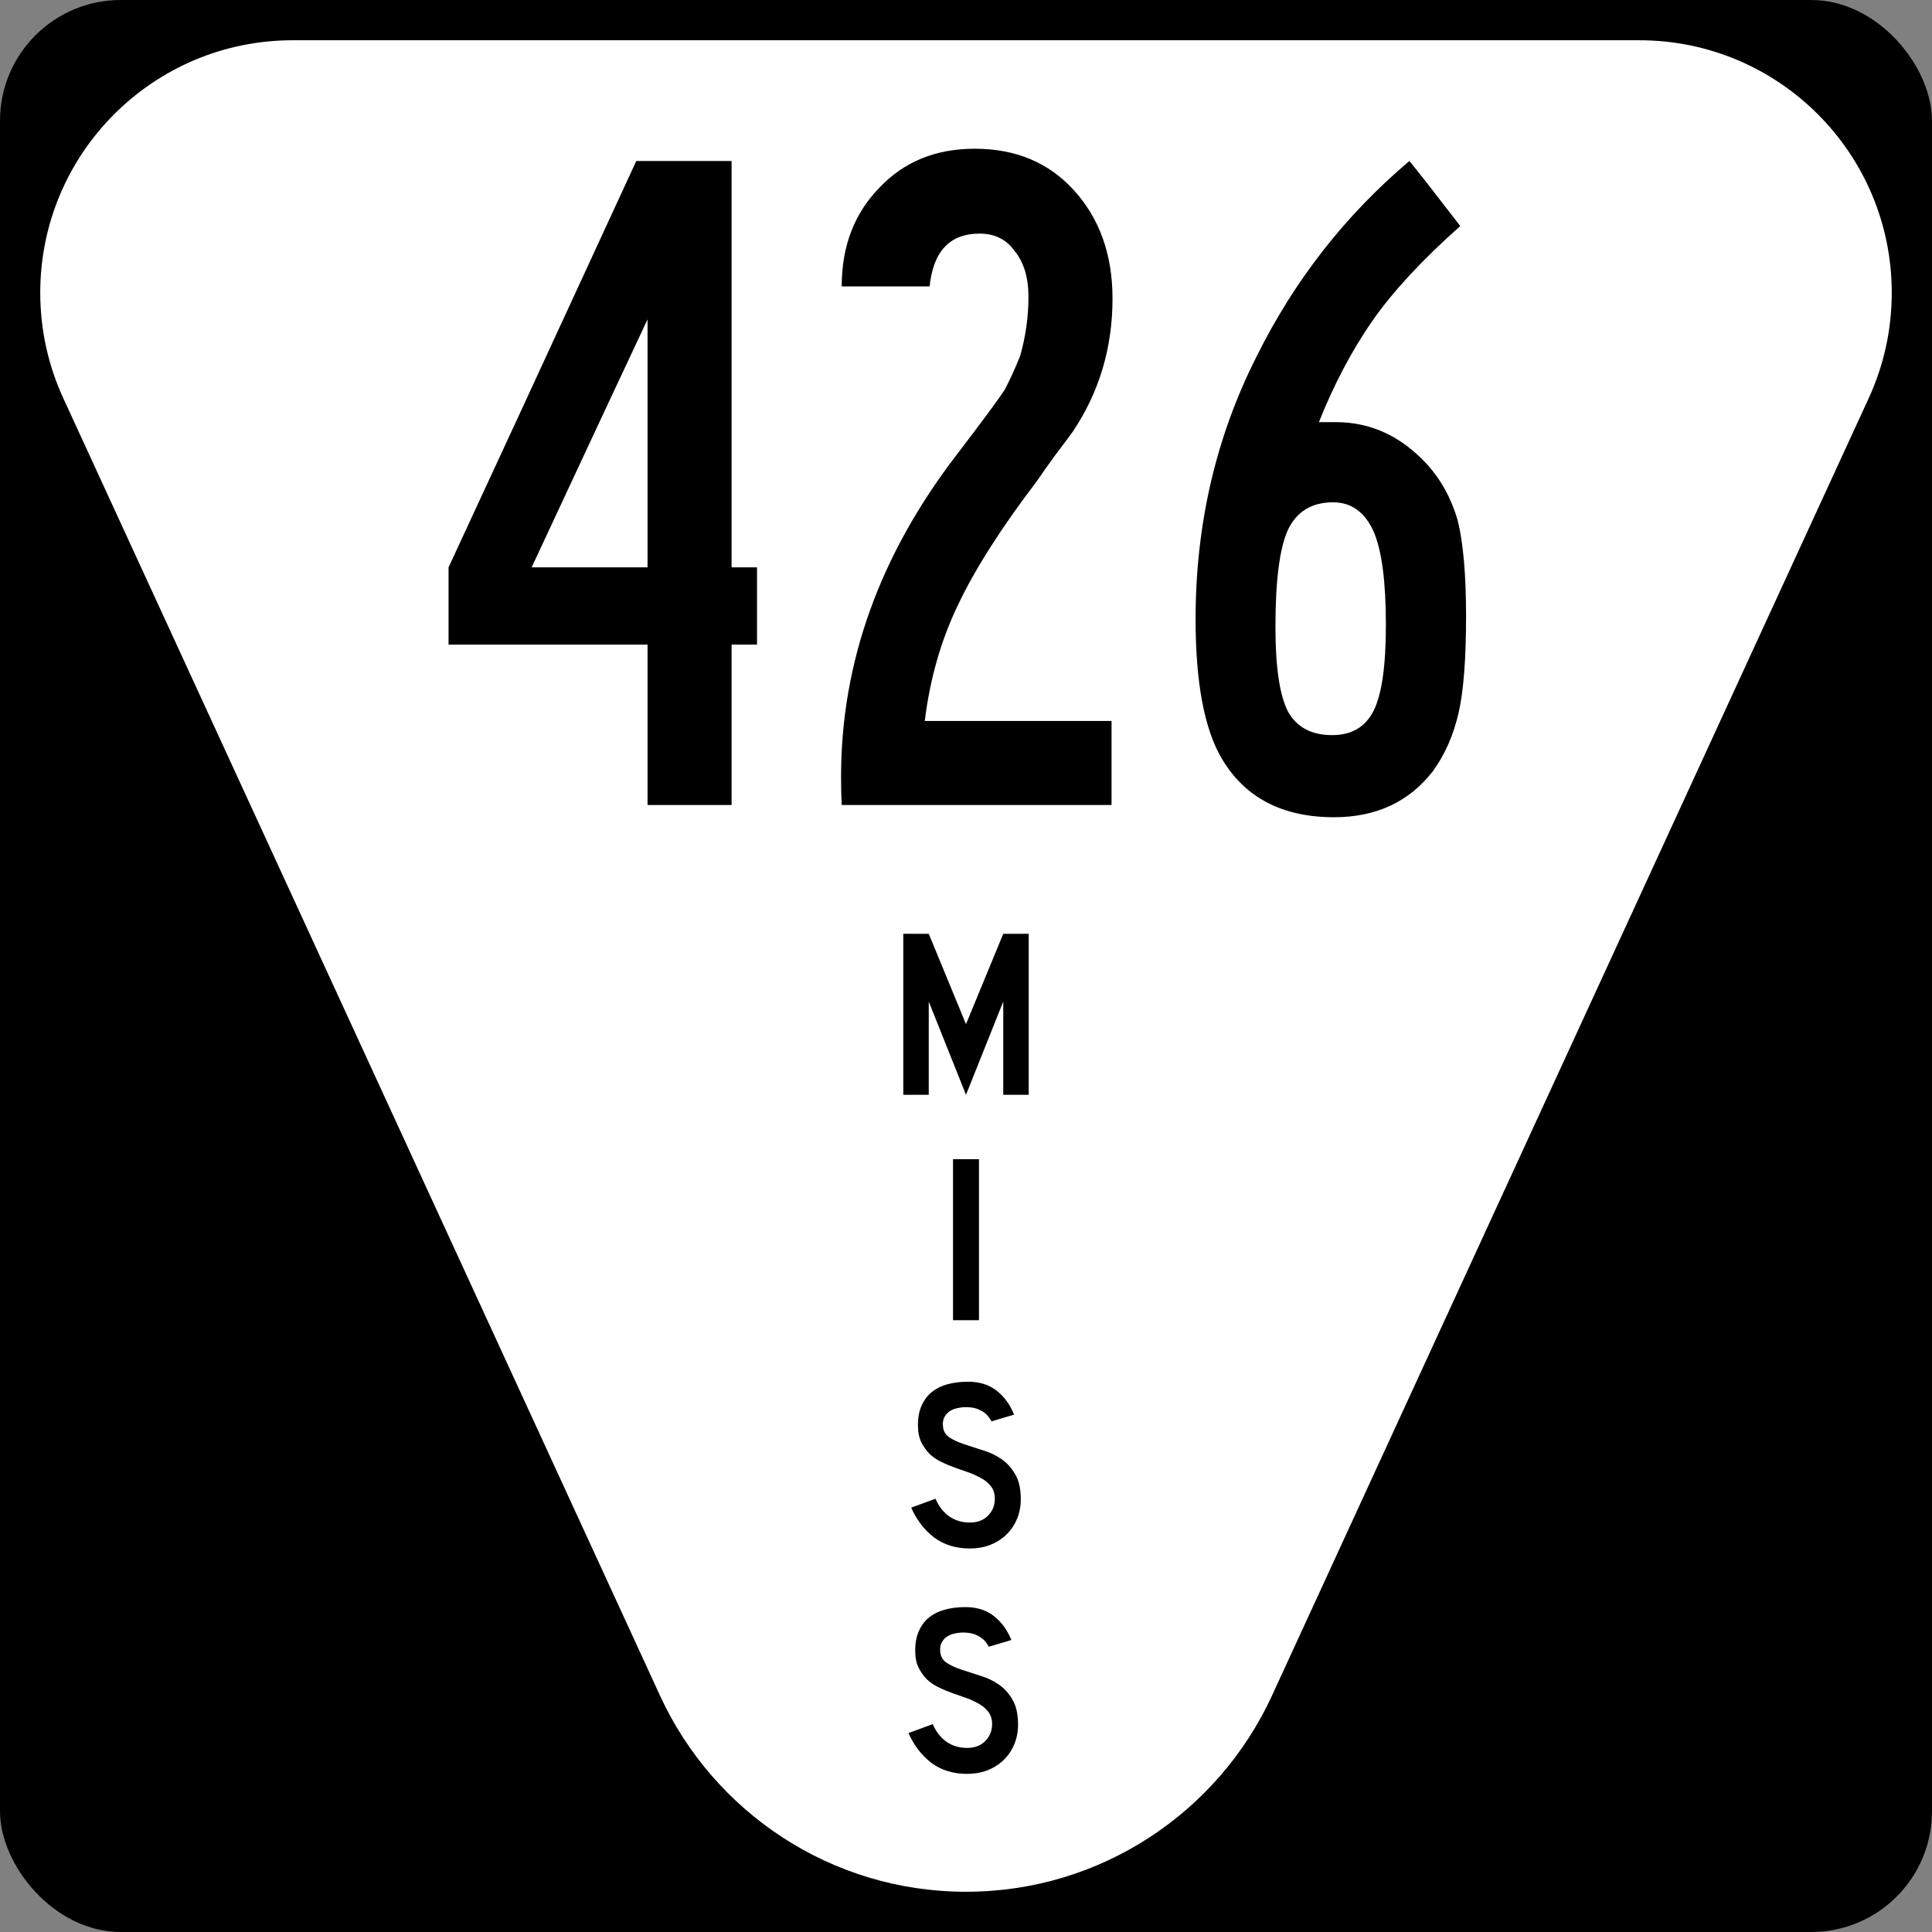 <?xml version="1.0" encoding="UTF-8" standalone="no"?>
<svg
   xmlns:dc="http://purl.org/dc/elements/1.1/"
   xmlns:cc="http://creativecommons.org/ns#"
   xmlns:rdf="http://www.w3.org/1999/02/22-rdf-syntax-ns#"
   xmlns:svg="http://www.w3.org/2000/svg"
   xmlns="http://www.w3.org/2000/svg"
   id="svg2838"
   height="600"
   width="600"
   version="1.1">
  <rect width="100%" height="100%" fill="#808080" stroke="none"/>
  <defs
     id="defs2840" />
  <rect
     style="fill:#000000"
     id="rect2882"
     y="0"
     x="0"
     ry="37.5"
     rx="37.5"
     height="600"
     width="600" />
  <path
     style="fill:#ffffff"
     id="path4286"
     d="M 90.909,12.5 C 47.605,12.5 12.5,47.605 12.5,90.909 c 0,11.762 2.592,22.92 7.233,32.934 L 205.092,526.851 C 221.683,562.66 257.939,587.5 300,587.5 c 42.061,0 78.317,-24.84 94.908,-60.649 L 580.267,123.843 C 584.908,113.829 587.5,102.671 587.5,90.909 587.5,47.605 552.395,12.5 509.091,12.5 L 300,12.5 90.909,12.5 z" />
  <g
     style="font-size:299.854px;font-family:'Roadgeek 2005 Series C';-inkscape-font-specification:'Roadgeek 2005 Series C';text-align:center;letter-spacing:0px;word-spacing:0px;text-anchor:middle;fill:#000000;stroke-width:1.004"
     id="text2986"
     aria-label="426">
    <path
       id="path1371"
       style="-inkscape-font-specification:SaaSeriesBDOT"
       d="m 227.2,50 q 0,31.62 0,126.2 2,0 7.9,0 0,6.2 0,24 -2.1,0 -7.9,0 0,12.6 0,49.8 -6.7,0 -26.1,0 0,-12.3 0,-49.8 -15.5,0 -61.8,0 0,-5.8 0,-24 14.7,-31.6 58.3,-126.2 7.3,0 29.6,0 z m -26.1,126.2 q 0,-19.3 0,-77.01 -9.1,19.31 -36,77.01 8.8,0 36,0 z" />
    <path
       id="path1373"
       style="-inkscape-font-specification:SaaSeriesBDOT"
       d="m 345.2,223.9 q 0,6.5 0,26.1 -21.1,0 -83.8,0 -0.2,-3.8 -0.2,-8.8 0,-53.3 36,-100.1 12.3,-16.1 14.9,-20.2 2.3,-4.4 4.7,-10.3 2.6,-9.1 2.6,-18.43 0,-9.08 -4.4,-14.35 -3.8,-5.27 -10.8,-5.27 -13.8,0 -15.5,16.4 -9.1,0 -27.3,0 0,-18.75 11.8,-30.75 11.4,-12.01 29.5,-12.01 19.1,0 30.8,12.89 12,13.17 12,33.67 0,22.85 -12.3,41.25 -1.5,2.1 -5.3,7.1 -3.8,5.2 -5.8,8.2 -16.7,21.9 -24.6,38.6 -7.9,16.4 -10.3,36 19.3,0 58,0 z" />
    <path
       id="path1375"
       style="-inkscape-font-specification:SaaSeriesBDOT"
       d="m 437.7,50 q 4.1,4.98 15.8,20.2 -17.5,15.52 -27.2,29.29 -9.7,14.01 -16.7,31.61 1.8,0 5.3,0 16.1,0 28.1,12.9 6.7,7.3 9.7,17.6 2.6,10.5 2.6,29.8 0,19.7 -2.3,29.9 -2.4,10.5 -8,18.2 -11.1,14.3 -30.7,14.3 -24,0 -34.8,-18.1 -8.2,-13.8 -8.2,-43.4 0,-44.2 19,-81.7 Q 407.9,75.18 437.7,50 Z M 414,156 q -9.9,0 -14,8.5 -3.9,8.5 -3.9,30.2 0,18.7 3.9,26.3 4.1,7.3 13.7,7.3 9.1,0 12.9,-7.6 3.8,-7.6 3.8,-26.6 0,-20.2 -3.8,-29 Q 422.5,156 414,156 Z" />
  </g>
  <g
     id="g3035">
    <path
       style="fill:#000000;-inkscape-font-specification:Roadgeek 2005 Series D"
       id="path3029"
       d="m 311.567,340 0,-28.955 L 300,340 l -11.567,-28.955 0,28.955 -7.91,0 0,-50 7.91,0 11.567,28.06 11.567,-28.06 7.91,0 0,50 -7.91,0" />
    <path
       style="fill:#000000;-inkscape-font-specification:Roadgeek 2005 Series D"
       id="path3026"
       d="m 295.97,410 0,-50 8.06,0 0,50 -8.06,0" />
    <path
       style="fill:#000000;-inkscape-font-specification:Roadgeek 2005 Series D"
       id="path3023"
       d="m 317.015,465.598 c -4e-5,2.289 -0.423,4.403 -1.269,6.343 -0.846,1.94 -2.065,3.632 -3.657,5.075 -1.393,1.244 -3.035,2.214 -4.925,2.91 -1.841,0.647 -3.831,0.97 -5.97,0.97 -4.328,0 -8.035,-1.144 -11.119,-3.433 -3.035,-2.338 -5.398,-5.423 -7.09,-9.254 l 7.537,-2.761 c 1.045,2.388 2.488,4.229 4.328,5.522 1.841,1.244 3.955,1.866 6.343,1.866 2.338,10e-6 4.204,-0.697 5.597,-2.09 1.443,-1.443 2.164,-3.209 2.164,-5.299 -3e-5,-1.642 -0.448,-2.985 -1.343,-4.03 -0.846,-1.045 -1.965,-1.915 -3.358,-2.612 -1.393,-0.746 -2.935,-1.393 -4.627,-1.94 -1.642,-0.547 -3.284,-1.144 -4.925,-1.791 -0.746,-0.298 -1.667,-0.721 -2.761,-1.269 -1.095,-0.547 -2.164,-1.294 -3.209,-2.239 -0.995,-0.995 -1.866,-2.214 -2.612,-3.657 -0.697,-1.443 -1.045,-3.209 -1.045,-5.298 -10e-6,-2.438 0.398,-4.502 1.194,-6.194 0.796,-1.741 1.866,-3.134 3.209,-4.179 1.393,-1.094 3.035,-1.891 4.925,-2.388 1.94,-0.497 4.03,-0.746 6.269,-0.746 3.532,5e-5 6.468,0.92 8.806,2.761 2.388,1.841 4.204,4.328 5.448,7.463 l -7.015,2.09 c -0.398,-0.796 -0.92,-1.517 -1.567,-2.164 -0.547,-0.547 -1.318,-1.045 -2.313,-1.493 -0.945,-0.448 -2.114,-0.696 -3.507,-0.746 -0.896,-0.05 -1.841,0.025 -2.836,0.224 -0.945,0.149 -1.791,0.448 -2.537,0.896 -0.746,0.448 -1.343,1.07 -1.791,1.866 -0.448,0.746 -0.622,1.692 -0.522,2.836 0.1,1.542 0.771,2.736 2.015,3.582 1.244,0.796 2.761,1.493 4.552,2.09 1.791,0.597 3.706,1.219 5.746,1.866 2.09,0.597 4.005,1.493 5.746,2.687 1.741,1.144 3.184,2.711 4.328,4.701 1.194,1.94 1.791,4.552 1.791,7.836" />
    <path
       style="fill:#000000;-inkscape-font-specification:Roadgeek 2005 Series D"
       id="path3020"
       d="m 316.165,535.597 c -4e-5,2.289 -0.423,4.403 -1.269,6.343 -0.846,1.94 -2.065,3.632 -3.657,5.075 -1.393,1.244 -3.035,2.214 -4.925,2.91 -1.841,0.647 -3.831,0.97 -5.97,0.97 -4.328,0 -8.035,-1.144 -11.119,-3.433 -3.035,-2.338 -5.398,-5.423 -7.09,-9.254 l 7.537,-2.761 c 1.045,2.388 2.488,4.229 4.328,5.522 1.841,1.244 3.955,1.866 6.343,1.866 2.338,10e-6 4.204,-0.697 5.597,-2.09 1.443,-1.443 2.164,-3.209 2.164,-5.299 -2e-5,-1.642 -0.448,-2.985 -1.343,-4.03 -0.846,-1.045 -1.965,-1.915 -3.358,-2.612 -1.393,-0.746 -2.935,-1.393 -4.627,-1.94 -1.642,-0.547 -3.284,-1.144 -4.925,-1.791 -0.746,-0.298 -1.667,-0.721 -2.761,-1.269 -1.095,-0.547 -2.164,-1.294 -3.209,-2.239 -0.995,-0.995 -1.866,-2.214 -2.612,-3.657 -0.697,-1.443 -1.045,-3.209 -1.045,-5.299 -10e-6,-2.438 0.398,-4.502 1.194,-6.194 0.796,-1.741 1.866,-3.134 3.209,-4.179 1.393,-1.094 3.035,-1.89 4.925,-2.388 1.94,-0.497 4.03,-0.746 6.269,-0.746 3.532,5e-5 6.468,0.92 8.806,2.761 2.388,1.841 4.204,4.328 5.448,7.463 l -7.015,2.09 c -0.398,-0.796 -0.92,-1.517 -1.567,-2.164 -0.547,-0.547 -1.318,-1.045 -2.313,-1.493 -0.945,-0.448 -2.114,-0.696 -3.507,-0.746 -0.896,-0.05 -1.841,0.025 -2.836,0.224 -0.945,0.149 -1.791,0.448 -2.537,0.896 -0.746,0.448 -1.343,1.07 -1.791,1.866 -0.448,0.746 -0.622,1.692 -0.522,2.836 0.1,1.542 0.771,2.736 2.015,3.582 1.244,0.796 2.761,1.493 4.552,2.09 1.791,0.597 3.706,1.219 5.746,1.866 2.09,0.597 4.005,1.493 5.746,2.687 1.741,1.144 3.184,2.711 4.328,4.701 1.194,1.94 1.791,4.552 1.791,7.836" />
  </g>
</svg>
